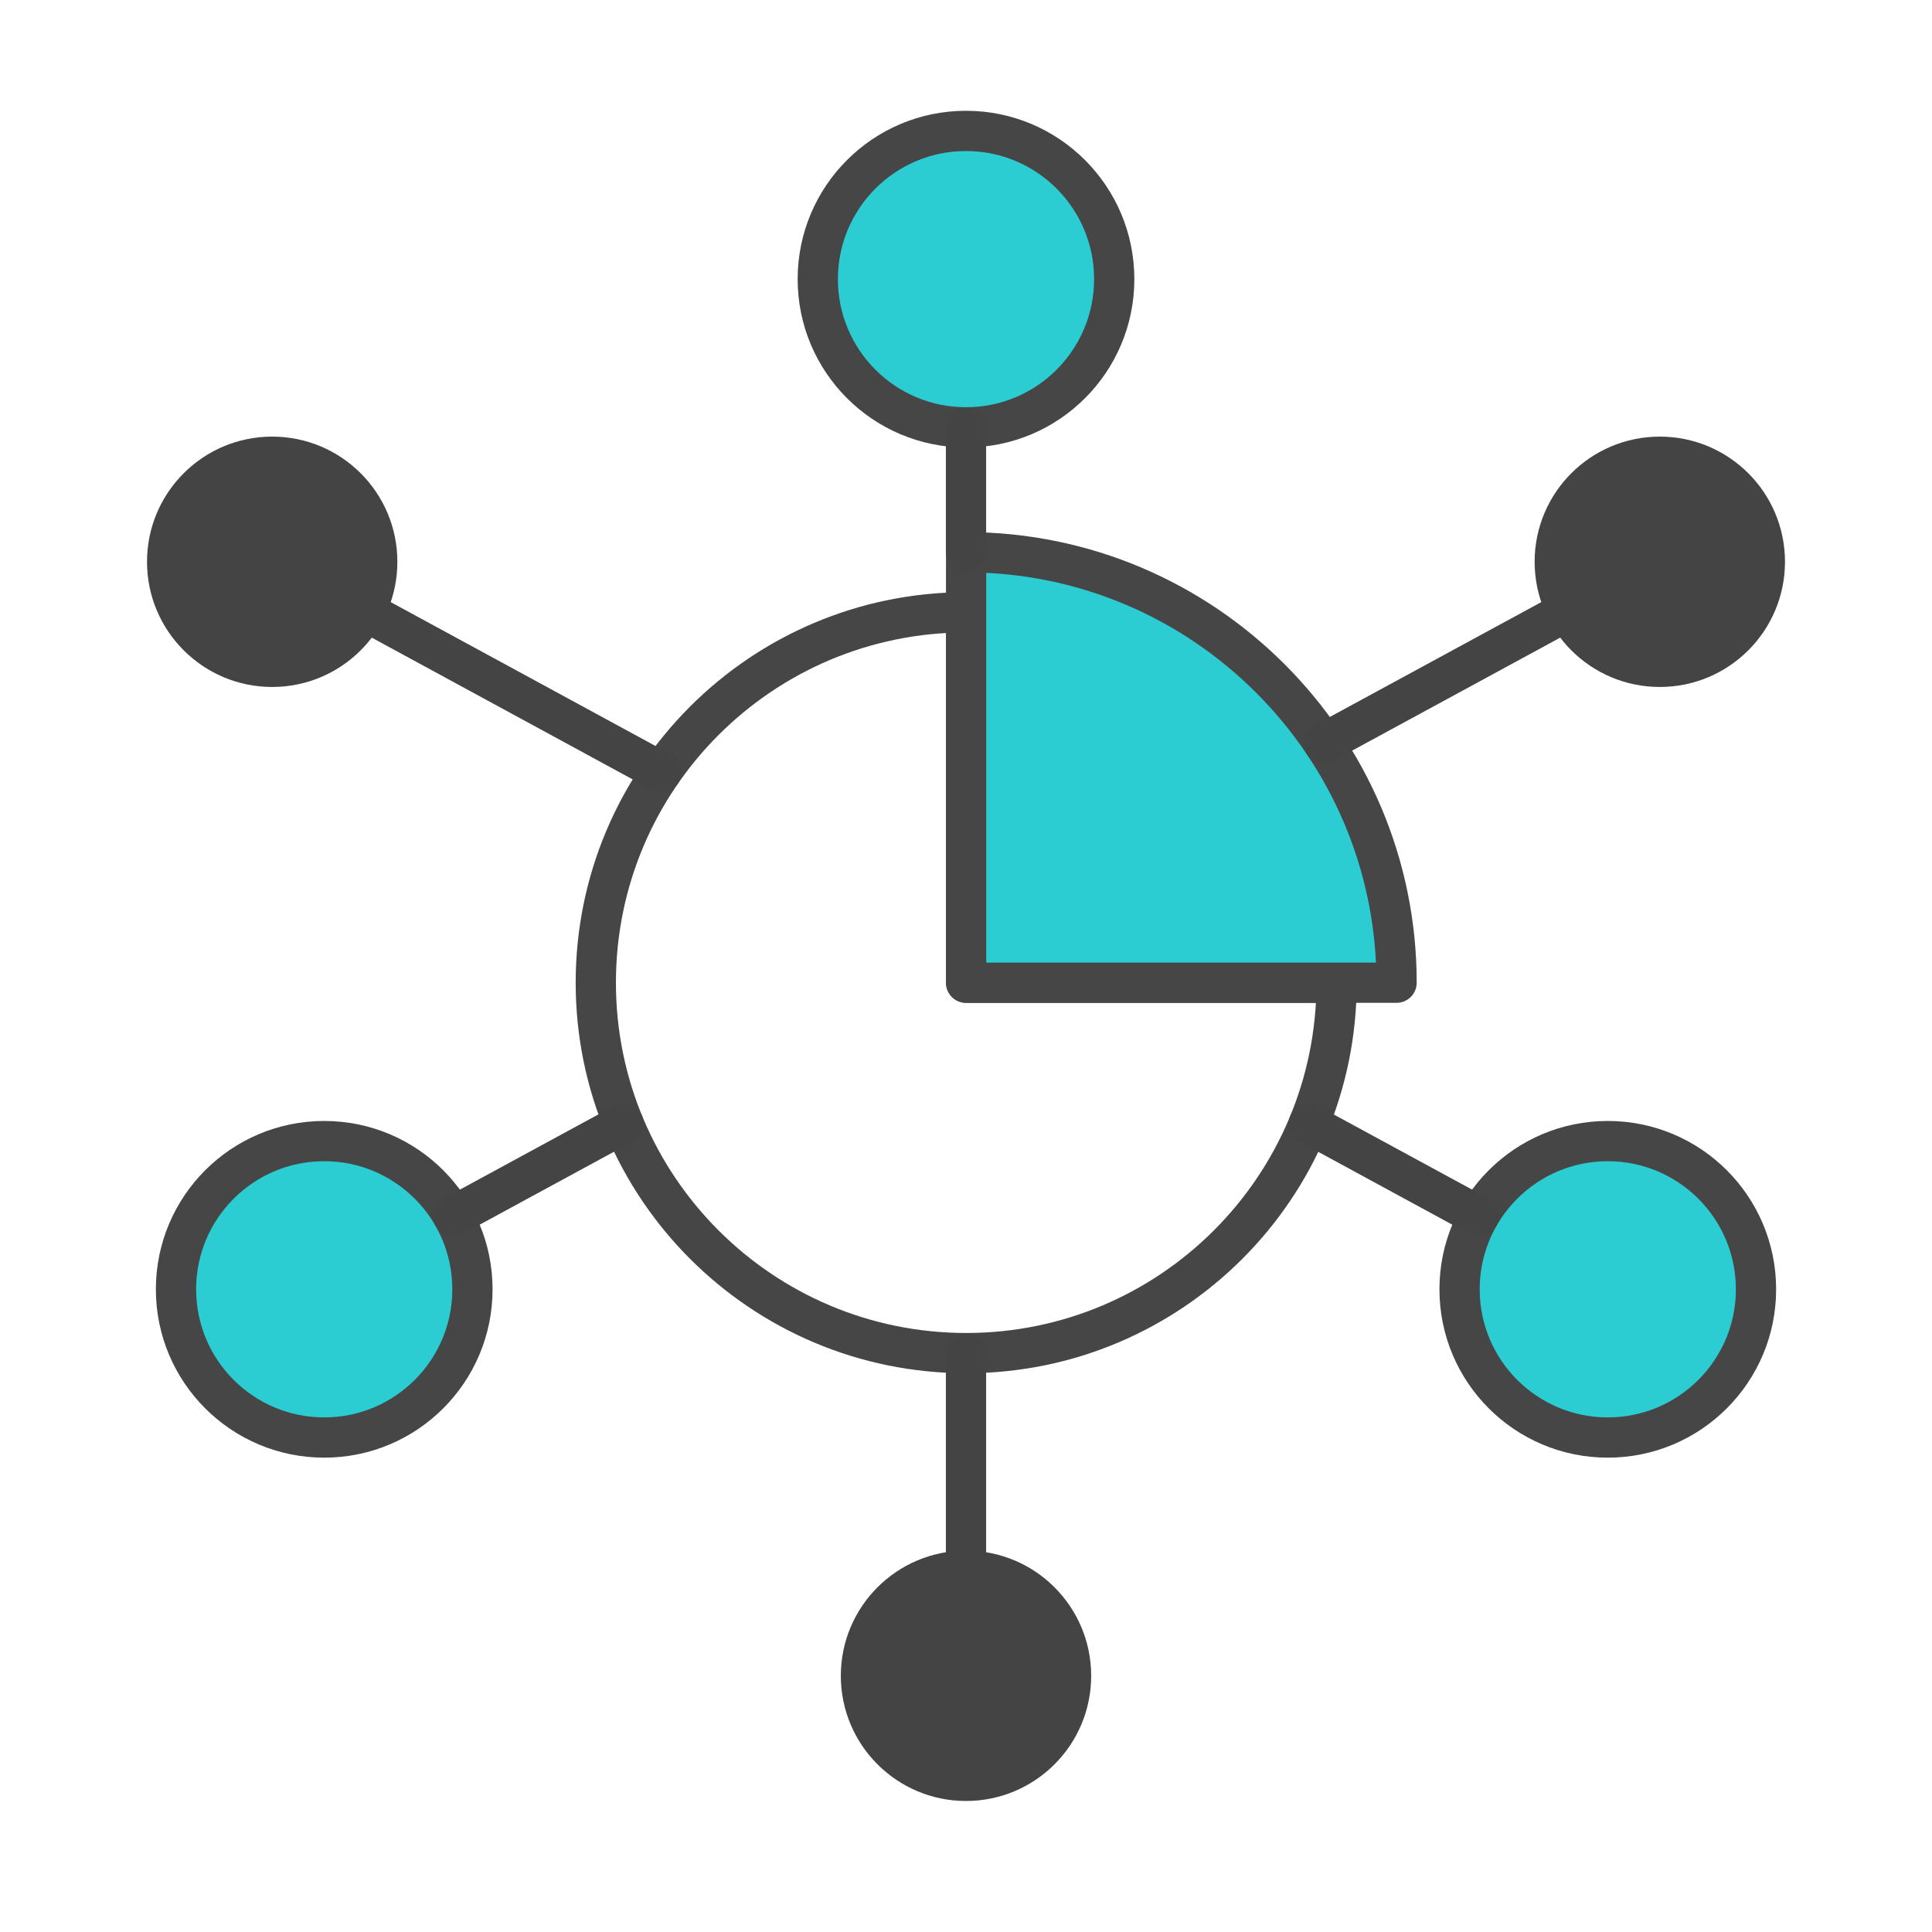 <?xml version="1.0" encoding="UTF-8"?>
<svg id="Security_Networking" data-name="Security Networking" xmlns="http://www.w3.org/2000/svg" viewBox="0 0 192 192">
  <defs>
    <style>
      .cls-1 {
        fill: #f4aba4;
        stroke: #444;
      }

      .cls-1, .cls-2, .cls-3 {
        stroke-linecap: round;
        stroke-linejoin: round;
        stroke-width: 4px;
      }

      .cls-2 {
        fill: #2cccd3;
      }

      .cls-2, .cls-3 {
        stroke: #464646;
      }

      .cls-4 {
        fill: #444;
        stroke-width: 0px;
      }

      .cls-3 {
        fill: none;
      }
    </style>
  </defs>
  <g>
    <path class="cls-3" d="M132.83,97.66c0,20.33-16.48,36.81-36.81,36.81s-36.81-16.48-36.81-36.81,16.47-36.8,36.81-36.81v36.81h36.81Z"/>
    <path class="cls-2" d="M138.79,97.66h-42.78v-42.78c23.59,0,42.78,19.19,42.78,42.78Z"/>
  </g>
  <g id="Hyperscale_Applications" data-name="Hyperscale Applications">
    <g>
      <circle class="cls-2" cx="96" cy="27.74" r="14.73"/>
      <line class="cls-1" x1="96" y1="134.48" x2="96" y2="167.49"/>
      <line class="cls-1" x1="96" y1="42.47" x2="96" y2="54.89"/>
      <circle class="cls-4" cx="96" cy="166.54" r="12.44"/>
    </g>
    <g>
      <circle class="cls-2" cx="32.22" cy="128.13" r="14.73"/>
      <circle class="cls-4" cx="164.95" cy="55.83" r="12.44"/>
      <line class="cls-1" x1="131.54" y1="73.86" x2="164.94" y2="55.72"/>
      <line class="cls-1" x1="45.04" y1="120.86" x2="61.96" y2="111.67"/>
    </g>
    <g>
      <circle class="cls-2" cx="159.78" cy="128.13" r="14.73"/>
      <circle class="cls-4" cx="27.05" cy="55.83" r="12.44"/>
      <line class="cls-1" x1="65.73" y1="76.73" x2="27.06" y2="55.72"/>
      <line class="cls-1" x1="146.96" y1="120.86" x2="130.06" y2="111.68"/>
    </g>
  </g>
</svg>
